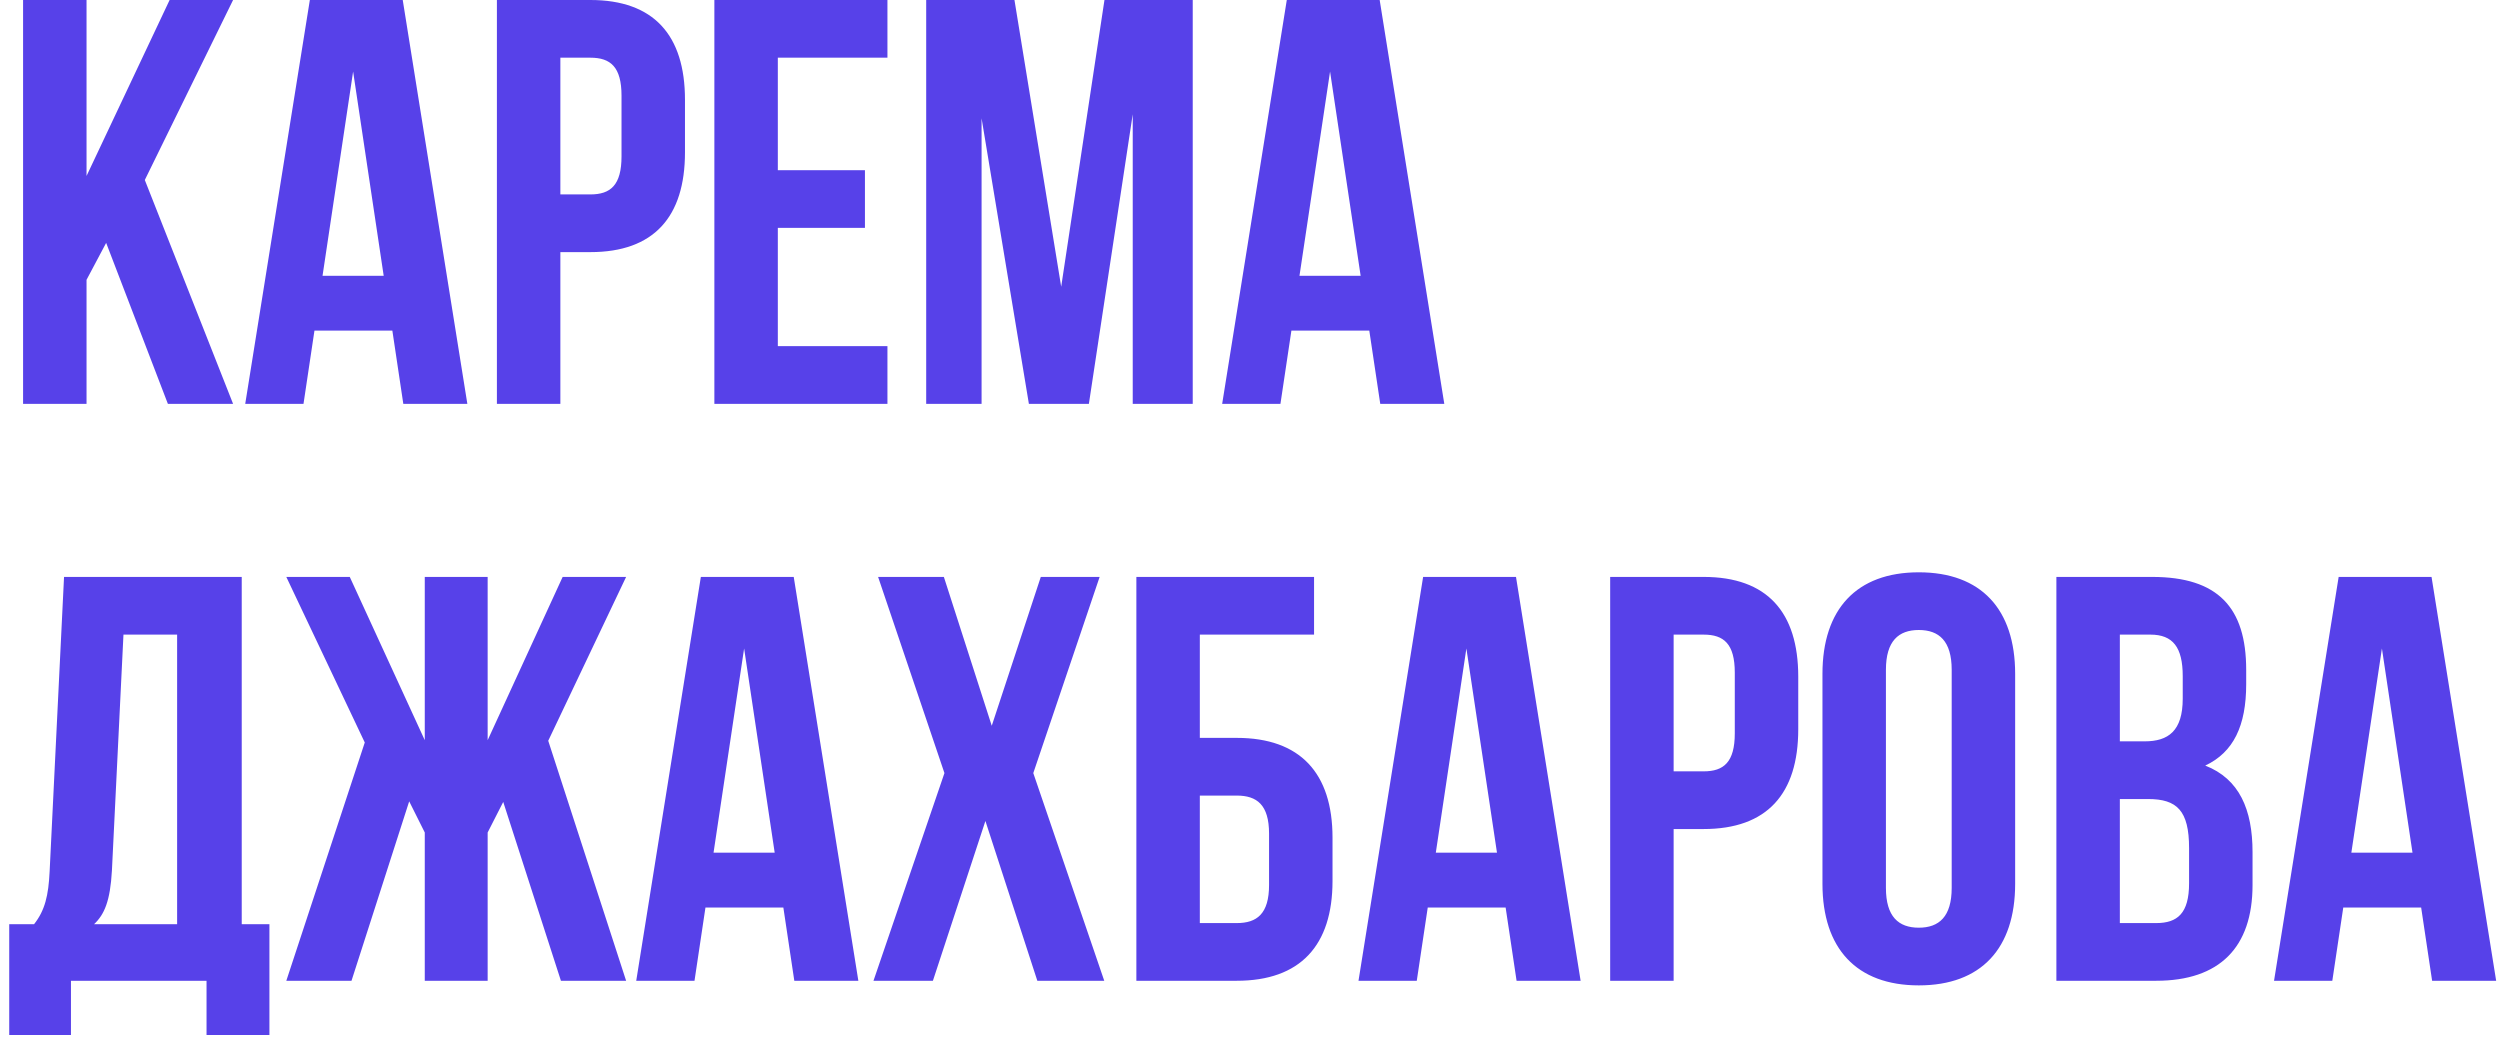 <?xml version="1.0" encoding="UTF-8"?> <svg xmlns="http://www.w3.org/2000/svg" width="130" height="54" viewBox="0 0 130 54" fill="none"> <path d="M8.73 21H12.12L7.53 9.36L12.12 -1.43051e-06H8.82L4.5 9.15V-1.43051e-06H1.2V21H4.5V14.55L5.52 12.63L8.73 21ZM20.942 -1.43051e-06H16.112L12.752 21H15.782L16.352 17.19H20.402L20.972 21H24.302L20.942 -1.43051e-06ZM18.362 3.72L19.952 14.34H16.772L18.362 3.72ZM30.699 -1.43051e-06H25.839V21H29.139V13.11H30.699C33.999 13.11 35.619 11.28 35.619 7.92V5.19C35.619 1.83 33.999 -1.43051e-06 30.699 -1.43051e-06ZM30.699 3C31.749 3 32.319 3.48 32.319 4.98V8.13C32.319 9.63 31.749 10.11 30.699 10.11H29.139V3H30.699ZM40.447 3H46.147V-1.43051e-06H37.147V21H46.147V18H40.447V11.85H44.977V8.85H40.447V3ZM52.752 -1.43051e-06H48.162V21H51.042V6.15L53.502 21H56.622L58.902 5.94V21H62.022V-1.43051e-06H57.432L55.182 14.91L52.752 -1.43051e-06ZM71.743 -1.43051e-06H66.913L63.553 21H66.583L67.153 17.19H71.203L71.773 21H75.103L71.743 -1.43051e-06ZM69.163 3.72L70.753 14.34H67.573L69.163 3.72ZM14.01 53.82V48.06H12.57V30H3.33L2.58 45.33C2.52 46.56 2.34 47.34 1.77 48.06H0.48V53.82H3.69V51H10.74V53.82H14.01ZM6.42 33H9.21V48.06H4.89C5.43 47.55 5.73 46.86 5.82 45.27L6.42 33ZM25.358 30H22.088V38.49L18.188 30H14.888L18.968 38.61L14.888 51H18.278L21.278 41.67L22.088 43.29V51H25.358V43.29L26.168 41.7L29.168 51H32.558L28.508 38.52L32.558 30H29.258L25.358 38.49V30ZM41.274 30H36.444L33.084 51H36.114L36.684 47.19H40.734L41.304 51H44.634L41.274 30ZM38.694 33.72L40.284 44.34H37.104L38.694 33.72ZM54.121 30L51.571 37.74L49.081 30H45.661L49.111 40.2L45.421 51H48.511L51.241 42.69L53.941 51H57.421L53.731 40.2L57.181 30H54.121ZM64.311 51C67.611 51 69.291 49.17 69.291 45.81V43.56C69.291 40.2 67.611 38.37 64.311 38.37H62.391V33H68.331V30H59.091V51H64.311ZM62.391 48V41.37H64.311C65.361 41.37 65.991 41.85 65.991 43.35V46.02C65.991 47.52 65.361 48 64.311 48H62.391ZM78.832 30H74.002L70.642 51H73.672L74.243 47.19H78.293L78.862 51H82.192L78.832 30ZM76.252 33.72L77.843 44.34H74.662L76.252 33.72ZM88.589 30H83.729V51H87.029V43.11H88.589C91.889 43.11 93.509 41.28 93.509 37.92V35.19C93.509 31.83 91.889 30 88.589 30ZM88.589 33C89.639 33 90.209 33.48 90.209 34.98V38.13C90.209 39.63 89.639 40.11 88.589 40.11H87.029V33H88.589ZM98.068 34.83C98.068 33.33 98.728 32.76 99.778 32.76C100.828 32.76 101.488 33.33 101.488 34.83V46.17C101.488 47.67 100.828 48.24 99.778 48.24C98.728 48.24 98.068 47.67 98.068 46.17V34.83ZM94.768 45.96C94.768 49.32 96.538 51.24 99.778 51.24C103.018 51.24 104.788 49.32 104.788 45.96V35.04C104.788 31.68 103.018 29.76 99.778 29.76C96.538 29.76 94.768 31.68 94.768 35.04V45.96ZM111.912 30H106.932V51H112.122C115.422 51 117.132 49.26 117.132 46.02V44.31C117.132 42.09 116.442 40.5 114.672 39.81C116.142 39.12 116.802 37.74 116.802 35.58V34.83C116.802 31.59 115.332 30 111.912 30ZM111.702 41.55C113.202 41.55 113.832 42.15 113.832 44.1V45.93C113.832 47.49 113.232 48 112.122 48H110.232V41.55H111.702ZM111.822 33C112.992 33 113.502 33.66 113.502 35.16V36.33C113.502 38.01 112.752 38.55 111.522 38.55H110.232V33H111.822ZM126.44 30H121.61L118.25 51H121.28L121.85 47.19H125.9L126.47 51H129.8L126.44 30ZM123.86 33.72L125.45 44.34H122.27L123.86 33.72Z" fill="#5741E9"></path> </svg> 